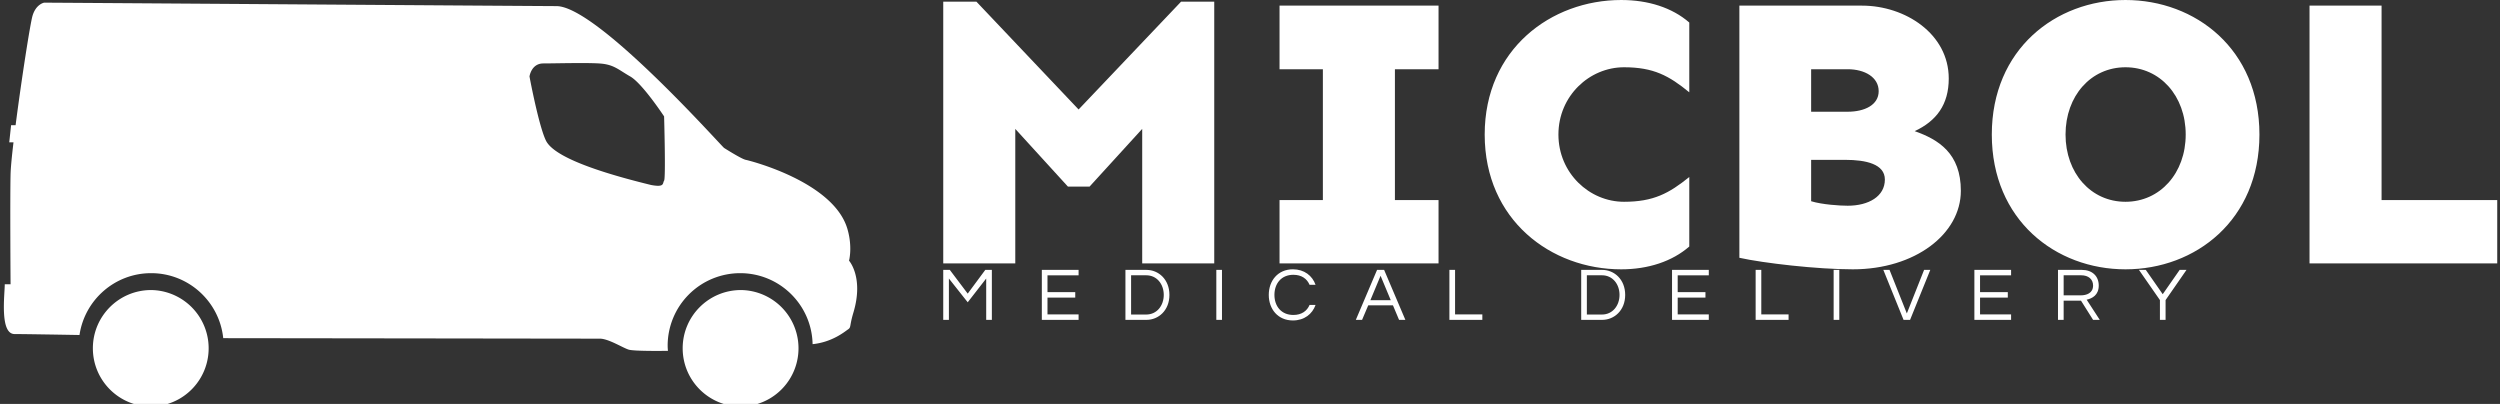<svg xmlns="http://www.w3.org/2000/svg" data-v-423bf9ae="" viewBox="0 0 557 90" class="iconLeftSlogan"><rect x="0" y="0" width="557" height="90" fill="#333333" stroke="none"/><g data-v-423bf9ae="" id="9d38ffad-2b3f-4667-a651-2d188e63178b" fill="white" transform="matrix(6.27,0,0,6.27,202.442,-26.082)"><path d="M10.86 13.52L10.86 4.22L9.68 4.22L6.04 8.05L2.41 4.22L1.23 4.22L1.23 13.52L3.79 13.52L3.79 8.74L5.66 10.79L6.43 10.79L8.30 8.74L8.30 13.52ZM17.28 6.62L18.83 6.62L18.83 4.36L13.18 4.36L13.18 6.62L14.72 6.62L14.72 11.27L13.18 11.27L13.18 13.52L18.83 13.52L18.83 11.27L17.28 11.27ZM25.32 4.16C22.83 4.16 20.47 5.91 20.47 8.94C20.47 11.98 22.83 13.73 25.32 13.73C26.28 13.73 27.13 13.45 27.74 12.92L27.74 10.45C27.02 11.03 26.47 11.33 25.42 11.33C24.19 11.33 23.09 10.31 23.09 8.94C23.09 7.57 24.19 6.55 25.42 6.55C26.47 6.55 27.02 6.85 27.74 7.44L27.74 4.96C27.13 4.43 26.28 4.16 25.32 4.16ZM35.75 8.82C36.52 8.46 36.96 7.88 36.96 6.95C36.96 5.36 35.41 4.36 33.88 4.36L29.52 4.36L29.52 13.32C30.38 13.51 32.28 13.73 33.55 13.73C35.77 13.73 37.39 12.47 37.39 10.94C37.39 9.61 36.60 9.12 35.75 8.82ZM32.07 6.62L33.37 6.62C33.97 6.62 34.47 6.90 34.47 7.40C34.47 7.89 33.97 8.13 33.37 8.13L32.07 8.13ZM33.37 11.47C33.09 11.47 32.46 11.43 32.07 11.31L32.07 9.84L33.28 9.84C34.02 9.84 34.69 9.99 34.69 10.54C34.69 11.14 34.11 11.47 33.37 11.47ZM43.24 4.16C40.76 4.16 38.49 5.91 38.49 8.94C38.49 11.98 40.76 13.73 43.24 13.73C45.73 13.73 48.00 11.98 48.00 8.94C48.00 5.91 45.73 4.16 43.24 4.16ZM43.24 6.55C44.47 6.55 45.38 7.57 45.38 8.94C45.38 10.31 44.47 11.33 43.24 11.33C42.01 11.33 41.11 10.31 41.11 8.94C41.11 7.57 42.01 6.55 43.24 6.55ZM52.34 11.27L52.34 4.36L49.78 4.36L49.78 13.52L56.45 13.52L56.45 11.27Z"></path></g><g data-v-423bf9ae="" id="55f56eb0-2dfa-4936-9771-f5d22f2b3af2" transform="matrix(2.038,0,0,2.038,-7.168,-55.662)" stroke="none" fill="white"><path d="M96.335 55.81s.413-1.49-.186-3.504c-1.532-5.116-10.632-7.426-11.11-7.521-.473-.096-2.37-1.304-2.37-1.304-.855-.83-13.968-15.5-18.317-15.5-1.05 0-54.97-.378-56.01-.378 0 0-.886.157-1.265 1.423-.257.85-1.227 7.098-1.854 11.97H4.73l-.202 1.88h.464c-.186 1.551-.304 2.812-.32 3.49-.065 2.846 0 12.026 0 12.026h-.636c0 1.136-.571 5.44 1.077 5.44.998 0 5.118.07 7.095.104.562-3.818 3.85-6.76 7.831-6.76 4.095 0 7.469 3.115 7.882 7.105 39.107.051 39.104.054 41.173.054.948 0 2.528 1.016 3.161 1.203.562.169 3.579.141 4.282.13-.014-.186-.03-.374-.03-.562a7.931 7.931 0 017.93-7.93c4.319 0 7.828 3.458 7.916 7.761 2.15-.219 3.512-1.369 3.857-1.603.383-.253.146-.326.602-1.845 1.16-3.862-.477-5.679-.477-5.679zm-20.216-8.748c-.191.284.093.759-1.423.474-7.783-1.9-10.823-3.512-11.487-4.839-.666-1.33-1.521-5.506-1.805-7.026 0 0 .193-1.424 1.51-1.424s4.469-.093 6.082 0c1.62.096 2.09.664 3.42 1.424 1.33.761 3.703 4.367 3.703 4.367s.192 6.738 0 7.024z"></path><path d="M20.039 59.021c-3.518 0-6.369 2.849-6.369 6.366s2.852 6.369 6.369 6.369a6.368 6.368 0 000-12.735zM84.524 59.021c-3.521 0-6.375 2.849-6.375 6.366s2.854 6.369 6.375 6.369a6.368 6.368 0 000-12.735z"></path></g><g data-v-423bf9ae="" id="78ea5eba-ae87-42f8-92e9-bc165db7a364" fill="white" transform="matrix(1.201,0,0,1.201,208.796,57.478)"><path d="M8.93 2.21L5.67 6.61L2.35 2.21L1.13 2.21L1.13 11.48L2.18 11.48L2.18 3.81L5.67 8.22L9.10 3.81L9.10 11.48L10.15 11.48L10.15 2.21ZM26.24 3.22L26.24 2.21L19.42 2.21L19.42 11.48L26.24 11.48L26.24 10.47L20.47 10.47L20.47 7.35L25.62 7.35L25.62 6.33L20.47 6.33L20.47 3.22ZM38.84 2.21L34.93 2.21L34.93 11.48L38.84 11.48C41.05 11.48 43.09 9.74 43.09 6.85C43.09 3.95 41.05 2.21 38.84 2.21ZM38.79 10.49L35.98 10.49L35.98 3.21L38.79 3.21C40.77 3.21 42.04 4.86 42.04 6.85C42.04 8.83 40.77 10.49 38.79 10.49ZM52.84 2.21L51.79 2.21L51.79 11.48L52.84 11.48ZM66.08 10.57C63.83 10.57 62.57 8.93 62.57 6.85C62.57 4.76 63.83 3.12 66.08 3.12C67.61 3.12 68.61 3.85 69.09 4.98L70.20 4.98C69.61 3.29 68.10 2.10 66.00 2.10C63.21 2.10 61.52 4.21 61.52 6.85C61.52 9.48 63.21 11.59 66.00 11.59C68.10 11.59 69.61 10.40 70.20 8.71L69.09 8.71C68.61 9.84 67.61 10.57 66.08 10.57ZM82.92 2.21L81.61 2.21L77.67 11.48L78.83 11.48L79.97 8.79L84.56 8.79L85.69 11.48L86.86 11.48ZM80.37 7.83L82.26 3.30L84.15 7.83ZM95.03 2.21L95.03 11.48L101.14 11.48L101.14 10.47L96.08 10.47L96.08 2.21ZM123.38 2.21L119.48 2.21L119.48 11.48L123.38 11.48C125.59 11.48 127.64 9.74 127.64 6.85C127.64 3.95 125.59 2.21 123.38 2.21ZM123.34 10.49L120.53 10.49L120.53 3.21L123.34 3.21C125.31 3.21 126.59 4.86 126.59 6.85C126.59 8.83 125.31 10.49 123.34 10.49ZM143.15 3.22L143.15 2.21L136.33 2.21L136.33 11.48L143.15 11.48L143.15 10.47L137.38 10.47L137.38 7.35L142.53 7.35L142.53 6.33L137.38 6.33L137.38 3.22ZM151.84 2.21L151.84 11.48L157.95 11.48L157.95 10.47L152.89 10.47L152.89 2.21ZM167.36 2.21L166.31 2.21L166.31 11.48L167.36 11.48ZM183.09 2.21L179.89 10.29L176.68 2.21L175.53 2.21L179.28 11.48L180.49 11.48L184.24 2.21ZM199.23 3.22L199.23 2.21L192.42 2.21L192.42 11.48L199.23 11.48L199.23 10.47L193.47 10.47L193.47 7.35L198.62 7.35L198.62 6.33L193.47 6.33L193.47 3.22ZM208.98 7.92L212.20 7.92L214.44 11.48L215.68 11.48L213.25 7.74C214.28 7.50 215.49 6.90 215.49 5.11C215.49 3.35 214.27 2.21 212.37 2.21L207.93 2.21L207.93 11.48L208.98 11.48ZM208.98 3.21L212.24 3.21C213.56 3.21 214.44 3.93 214.44 5.11C214.44 6.55 213.18 6.93 212.18 6.93L208.98 6.93ZM227.89 7.81L231.77 2.21L230.50 2.21L227.36 6.72L224.22 2.21L222.95 2.21L226.84 7.81L226.84 11.48L227.89 11.48Z"></path></g></svg>